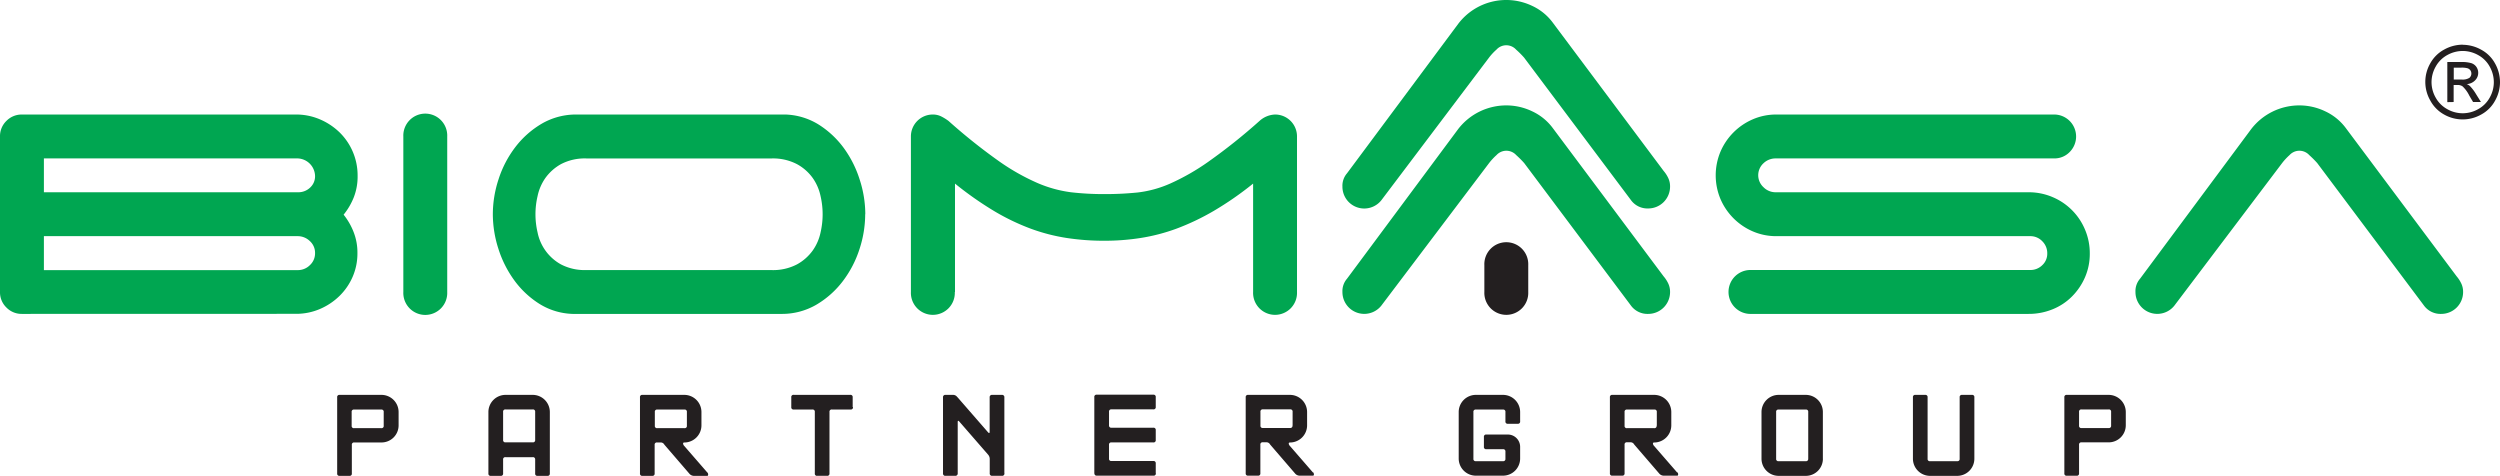 <svg xmlns="http://www.w3.org/2000/svg" viewBox="0 0 671.47 127.81"><defs><style>.cls-1{fill:#231f20;}.cls-2{fill:#00a651;}</style></defs><title>biomasa-logo</title><g id="Warstwa_2" data-name="Warstwa 2"><g id="Warstwa_1-2" data-name="Warstwa 1"><path class="cls-1" d="M107.06,114.24a4.59,4.59,0,0,1-4.6,4.6h-7.3a.58.58,0,0,0-.66.66v7.66a.57.57,0,0,1-.65.65H91.22a.58.58,0,0,1-.66-.65V106.72a.58.58,0,0,1,.66-.66h11.24a4.61,4.61,0,0,1,4.6,4.6v3.58Zm-4,.1v-3.68a.58.58,0,0,0-.65-.66h-7.3a.58.58,0,0,0-.66.66v3.68a.58.58,0,0,0,.66.66h7.3a.58.58,0,0,0,.65-.66Zm44.62,12.82a.58.58,0,0,1-.66.65h-2.63a.57.57,0,0,1-.65-.65v-3.72a.58.58,0,0,0-.66-.65h-7.3a.57.57,0,0,0-.65.65v3.72a.58.58,0,0,1-.66.65h-2.63a.58.58,0,0,1-.66-.65v-16.5a4.61,4.61,0,0,1,4.6-4.6h7.3a4.61,4.61,0,0,1,4.6,4.6v16.5Zm-3.94-9v-7.53a.58.58,0,0,0-.66-.66h-7.3a.58.58,0,0,0-.65.66v7.53a.58.58,0,0,0,.65.65h7.3a.58.58,0,0,0,.66-.65ZM190,126.9a.83.83,0,0,1,.2.56c0,.23-.08.35-.26.35h-3.42a1.65,1.65,0,0,1-1.31-.52l-6.77-7.86a1.09,1.09,0,0,0-.95-.59h-1a.58.58,0,0,0-.66.66v7.66a.58.58,0,0,1-.66.65h-2.63a.58.58,0,0,1-.65-.65V106.72a.58.58,0,0,1,.65-.66H183.8a4.61,4.61,0,0,1,4.6,4.6v3.58a4.61,4.61,0,0,1-4.6,4.61c-.22,0-.33.09-.33.26a1.15,1.15,0,0,0,.16.49l6.34,7.3Zm-5.51-12.56v-3.68a.58.58,0,0,0-.66-.66h-7.29a.58.58,0,0,0-.66.66v3.68a.58.58,0,0,0,.66.66h7.29a.58.58,0,0,0,.66-.66Zm44.61-5a.57.57,0,0,1-.65.65h-5a.58.58,0,0,0-.66.66v16.5a.58.58,0,0,1-.66.65h-2.63a.57.57,0,0,1-.65-.65v-16.5a.58.58,0,0,0-.66-.66h-5a.58.58,0,0,1-.66-.65v-2.63a.58.58,0,0,1,.66-.66h15.18a.58.58,0,0,1,.65.66v2.63Zm40.68,17.77a.61.61,0,0,1-.69.69h-2.57a.61.61,0,0,1-.69-.69v-3.81a1.76,1.76,0,0,0-.46-1.21l-7.69-8.84c-.3-.35-.45-.3-.45.16v13.7a.62.62,0,0,1-.7.69h-2.56a.61.61,0,0,1-.69-.69V106.75a.61.61,0,0,1,.69-.69h1.91a1.39,1.39,0,0,1,1,.33c.21.22.48.5.78.86l7.69,8.83c.31.35.46.3.46-.16v-9.17a.61.61,0,0,1,.69-.69h2.57a.61.61,0,0,1,.69.69v20.37Zm40.67,0a.58.58,0,0,1-.66.65H294.58c-.44,0-.66-.26-.66-.79v-20.3a.58.58,0,0,1,.66-.66h15.18a.58.58,0,0,1,.66.66v2.63a.58.58,0,0,1-.66.65H298.52a.58.58,0,0,0-.65.66v3.62a.58.58,0,0,0,.65.65h11.24a.58.58,0,0,1,.66.66v2.63a.58.58,0,0,1-.66.66H298.52a.57.57,0,0,0-.65.65v3.68a.58.58,0,0,0,.65.66h11.24a.58.58,0,0,1,.66.66v2.63Zm42.24-.26a.84.84,0,0,1,.21.56c0,.23-.09.35-.27.35h-3.42a1.65,1.65,0,0,1-1.31-.52l-6.77-7.86a1.09,1.09,0,0,0-1-.59h-.95a.58.58,0,0,0-.66.66v7.66a.58.58,0,0,1-.66.65h-2.63a.58.58,0,0,1-.65-.65V106.72a.58.58,0,0,1,.65-.66h11.24a4.61,4.61,0,0,1,4.6,4.6v3.58a4.61,4.61,0,0,1-4.6,4.61c-.22,0-.33.09-.33.26a1.15,1.15,0,0,0,.16.49l6.34,7.3Zm-5.51-12.56v-3.68a.58.58,0,0,0-.66-.66H339.2a.58.58,0,0,0-.66.66v3.68a.58.58,0,0,0,.66.66h7.29a.58.58,0,0,0,.66-.66Zm61.11,8.87a4.61,4.61,0,0,1-4.6,4.6h-7.3a4.61,4.61,0,0,1-4.6-4.6V110.66a4.61,4.61,0,0,1,4.6-4.6h7.3a4.61,4.61,0,0,1,4.6,4.6v2.5a.58.58,0,0,1-.66.66H405a.58.58,0,0,1-.66-.66v-2.5a.58.58,0,0,0-.65-.66h-7.3a.58.58,0,0,0-.65.66v12.55a.58.58,0,0,0,.65.66h7.3a.58.58,0,0,0,.65-.66v-1.9a.58.58,0,0,0-.65-.66h-4.47a.58.58,0,0,1-.66-.66v-2.63a.58.58,0,0,1,.66-.65H405a3.31,3.31,0,0,1,3.29,3.28v3.22Zm42.24,3.69a.83.83,0,0,1,.2.56c0,.23-.08.35-.26.35H447a1.65,1.65,0,0,1-1.31-.52l-6.77-7.86a1.09,1.09,0,0,0-.95-.59H437a.58.58,0,0,0-.66.66v7.66a.58.58,0,0,1-.66.65h-2.63a.58.58,0,0,1-.65-.65V106.72a.58.58,0,0,1,.65-.66h11.24a4.61,4.61,0,0,1,4.6,4.6v3.58a4.61,4.61,0,0,1-4.6,4.61c-.22,0-.33.09-.33.26a1.15,1.15,0,0,0,.16.49l6.34,7.3ZM445,114.34v-3.68a.58.58,0,0,0-.66-.66H437a.58.58,0,0,0-.66.66v3.68a.58.58,0,0,0,.66.66h7.29a.58.58,0,0,0,.66-.66Zm44.61,8.87a4.59,4.59,0,0,1-4.6,4.6h-7.29a4.61,4.61,0,0,1-4.6-4.6V110.66a4.61,4.61,0,0,1,4.6-4.6H485a4.59,4.59,0,0,1,4.6,4.6v12.55Zm-3.94,0V110.66A.58.58,0,0,0,485,110h-7.29a.58.58,0,0,0-.66.66v12.55a.58.58,0,0,0,.66.66H485a.58.58,0,0,0,.66-.66Zm44.62,0a4.61,4.61,0,0,1-4.6,4.6h-7.3a4.61,4.61,0,0,1-4.6-4.6V106.72a.58.58,0,0,1,.66-.66h2.63a.58.58,0,0,1,.65.66v16.49a.58.58,0,0,0,.66.66h7.3a.58.58,0,0,0,.65-.66V106.72a.58.58,0,0,1,.66-.66h2.63a.58.58,0,0,1,.66.66v16.49Zm40.67-9a4.59,4.59,0,0,1-4.6,4.6h-7.3a.58.58,0,0,0-.65.66v7.66a.58.58,0,0,1-.66.65h-2.63a.58.58,0,0,1-.66-.65V106.72a.58.58,0,0,1,.66-.66h11.24a4.61,4.61,0,0,1,4.6,4.6v3.58Zm-3.94.1v-3.68a.58.58,0,0,0-.66-.66h-7.3a.58.58,0,0,0-.65.66v3.68a.58.58,0,0,0,.65.66h7.3a.58.58,0,0,0,.66-.66Z"/><path class="cls-1" d="M410.47,78.42a5.9,5.9,0,1,1-11.79,0V71.2a5.9,5.9,0,1,1,11.79,0v7.22Z"/><path class="cls-2" d="M5.9,84.31a5.68,5.68,0,0,1-4.18-1.72A5.66,5.66,0,0,1,0,78.42V36.66a5.68,5.68,0,0,1,1.72-4.18A5.72,5.72,0,0,1,5.9,30.76H79.47a16.14,16.14,0,0,1,6.44,1.29,17.36,17.36,0,0,1,5.29,3.5,16.18,16.18,0,0,1,4.85,11.67,15.3,15.3,0,0,1-1,5.71,17.75,17.75,0,0,1-2.76,4.73A17.75,17.75,0,0,1,95,62.39a15,15,0,0,1,1,5.59,15.71,15.71,0,0,1-1.29,6.38,16.15,16.15,0,0,1-3.56,5.16A17.18,17.18,0,0,1,85.91,83a16.14,16.14,0,0,1-6.44,1.29ZM371,53.8a5.86,5.86,0,0,1-10.44-3.69,5.09,5.09,0,0,1,1.23-3.56L391.67,6.39a16.18,16.18,0,0,1,19.9-4.79A14.39,14.39,0,0,1,417,6l29.84,39.92a8.37,8.37,0,0,1,1.23,1.9,5.23,5.23,0,0,1,.49,2.27,5.87,5.87,0,0,1-5.89,5.9A5.48,5.48,0,0,1,438,53.67L409.36,15.48a24.12,24.12,0,0,0-2.15-2.15,3.56,3.56,0,0,0-5.28,0,15,15,0,0,0-2,2.15L371,53.8ZM584,82.1a5.86,5.86,0,0,1-10.44-3.68,5.07,5.07,0,0,1,1.23-3.56l29.84-40.17a16.31,16.31,0,0,1,12.9-6.38,16,16,0,0,1,7,1.59A14.49,14.49,0,0,1,630,34.32l29.84,39.92a8.6,8.6,0,0,1,1.23,1.9,5.28,5.28,0,0,1,.49,2.28,5.87,5.87,0,0,1-5.89,5.89A5.5,5.5,0,0,1,651,82l-28.62-38.2a27.11,27.11,0,0,0-2.15-2.15,3.58,3.58,0,0,0-5.28,0,16.12,16.12,0,0,0-2,2.15L584,82.1ZM477.16,63.43a15.8,15.8,0,0,1-6.39-1.29,16.56,16.56,0,0,1-8.66-8.66,16.45,16.45,0,0,1,0-12.77,16.56,16.56,0,0,1,8.66-8.66,15.8,15.8,0,0,1,6.39-1.29h74.55a5.9,5.9,0,0,1,4.18,10.07,5.68,5.68,0,0,1-4.18,1.72h-74.8a4.67,4.67,0,0,0-3.25,1.29,4.37,4.37,0,0,0,0,6.45,4.56,4.56,0,0,0,3.25,1.35h67.92a16.22,16.22,0,0,1,6.45,1.29A16.24,16.24,0,0,1,560,61.65a16.22,16.22,0,0,1,1.29,6.45A15.8,15.8,0,0,1,560,74.49a16.72,16.72,0,0,1-3.5,5.15,15.47,15.47,0,0,1-5.22,3.44,16.91,16.91,0,0,1-6.45,1.23H470.4a5.9,5.9,0,1,1,0-11.79h74.92a4.48,4.48,0,0,0,3.2-1.29,4.16,4.16,0,0,0,1.35-3.13,4.52,4.52,0,0,0-1.35-3.32,4.38,4.38,0,0,0-3.2-1.35ZM371,82.1a5.86,5.86,0,0,1-10.44-3.68,5.07,5.07,0,0,1,1.23-3.56l29.84-40.17a16.31,16.31,0,0,1,12.9-6.38,16,16,0,0,1,7,1.59A14.49,14.49,0,0,1,417,34.32l29.84,39.92a8.6,8.6,0,0,1,1.23,1.9,5.28,5.28,0,0,1,.49,2.28,5.87,5.87,0,0,1-5.89,5.89A5.5,5.5,0,0,1,438,82l-28.62-38.2a27.11,27.11,0,0,0-2.15-2.15,3.58,3.58,0,0,0-5.28,0,16.12,16.12,0,0,0-2,2.15L371,82.1ZM256.45,78.42a5.9,5.9,0,1,1-11.79,0V36.66a5.87,5.87,0,0,1,5.89-5.9,5,5,0,0,1,2.21.49,13.26,13.26,0,0,1,2,1.23A152.93,152.93,0,0,0,268.3,43.29a58.57,58.57,0,0,0,10.44,5.9,33.69,33.69,0,0,0,8.91,2.45,76.26,76.26,0,0,0,9,.49,85.13,85.13,0,0,0,8.91-.43,30.17,30.17,0,0,0,8.72-2.39,60.48,60.48,0,0,0,10.31-5.9,153.36,153.36,0,0,0,13.7-10.93,6.6,6.6,0,0,1,4.17-1.72,5.87,5.87,0,0,1,5.9,5.9V78.42a5.9,5.9,0,1,1-11.79,0V49.31a87.06,87.06,0,0,1-10.63,7.37A64.52,64.52,0,0,1,316,61.41a50.5,50.5,0,0,1-9.65,2.51,62.51,62.51,0,0,1-9.7.74,66.23,66.23,0,0,1-10.13-.74,50,50,0,0,1-9.7-2.51A60.25,60.25,0,0,1,267,56.68a92,92,0,0,1-10.5-7.37V78.42ZM232.38,57.54a30.07,30.07,0,0,1-1.54,9.39,28.66,28.66,0,0,1-4.48,8.6,24.53,24.53,0,0,1-7.13,6.33,18.33,18.33,0,0,1-9.45,2.45h-56a17.85,17.85,0,0,1-9-2.76,24.47,24.47,0,0,1-6.7-6.33,29.52,29.52,0,0,1-4.24-8.47,30.53,30.53,0,0,1-1.47-9.21,30.13,30.13,0,0,1,1.54-9.4,28.55,28.55,0,0,1,4.48-8.6,24.6,24.6,0,0,1,7.12-6.32A18.31,18.31,0,0,1,155,30.76h56a18,18,0,0,1,9,2.77,24.72,24.72,0,0,1,6.7,6.32,29.3,29.3,0,0,1,4.23,8.48,30.23,30.23,0,0,1,1.48,9.21Zm-25.18,15A13.87,13.87,0,0,0,214.08,71a12.72,12.72,0,0,0,4.23-3.75,13,13,0,0,0,2.09-4.85,21.66,21.66,0,0,0,0-9.7,13.15,13.15,0,0,0-2.09-4.86,12.59,12.59,0,0,0-4.23-3.74,13.87,13.87,0,0,0-6.88-1.54H157.58a13.75,13.75,0,0,0-6.94,1.54,12.9,12.9,0,0,0-4.18,3.74,13.13,13.13,0,0,0-2.08,4.86,21.28,21.28,0,0,0,0,9.7,12.64,12.64,0,0,0,6.26,8.6,13.75,13.75,0,0,0,6.94,1.53Zm-87.08,5.9a5.9,5.9,0,1,1-11.79,0V36.66a5.9,5.9,0,1,1,11.79,0V78.42ZM11.79,42.55v9.09H80.08a4.57,4.57,0,0,0,3.19-1.23,4.11,4.11,0,0,0,1.35-3.19A4.84,4.84,0,0,0,80,42.55Zm0,30H80a4.56,4.56,0,0,0,3.25-1.35A4.28,4.28,0,0,0,84.62,68a4.23,4.23,0,0,0-1.41-3.26A4.67,4.67,0,0,0,80,63.43H11.79v9.09Z"/><path class="cls-1" d="M659.06,21.36h2.12a3.43,3.43,0,0,0,2.07-.45,1.53,1.53,0,0,0,.28-2,1.58,1.58,0,0,0-.73-.56,5.69,5.69,0,0,0-1.75-.18h-2v3.23Zm-1.74,6.07V16.66H661a9.1,9.1,0,0,1,2.76.3,2.66,2.66,0,0,1,1.36,1,2.79,2.79,0,0,1,.5,1.58,2.83,2.83,0,0,1-.85,2.05,3.36,3.36,0,0,1-2.24,1,2.53,2.53,0,0,1,.91.57,11.76,11.76,0,0,1,1.6,2.13l1.31,2.11h-2.11l-1-1.69a8.72,8.72,0,0,0-1.83-2.52,2.28,2.28,0,0,0-1.39-.36h-1v4.57Z"/><path class="cls-1" d="M661.46,13.69a8.57,8.57,0,0,0-4.12,1.08,7.84,7.84,0,0,0-3.13,3.1,8.48,8.48,0,0,0-1.13,4.19,8.36,8.36,0,0,0,1.11,4.15,7.83,7.83,0,0,0,3.1,3.1,8.35,8.35,0,0,0,8.32,0,7.77,7.77,0,0,0,3.1-3.1,8.35,8.35,0,0,0,1.1-4.15,8.47,8.47,0,0,0-1.12-4.19,7.78,7.78,0,0,0-3.13-3.1,8.58,8.58,0,0,0-4.1-1.08Zm0-1.66a10.18,10.18,0,0,1,4.92,1.3,9.15,9.15,0,0,1,3.75,3.7,10.27,10.27,0,0,1,1.34,5,10.14,10.14,0,0,1-1.32,5,9.23,9.23,0,0,1-3.71,3.72,10.09,10.09,0,0,1-10,0A9.29,9.29,0,0,1,652.75,27a10,10,0,0,1,0-10,9.27,9.27,0,0,1,3.75-3.7,10.25,10.25,0,0,1,4.94-1.3Z"/></g></g></svg>